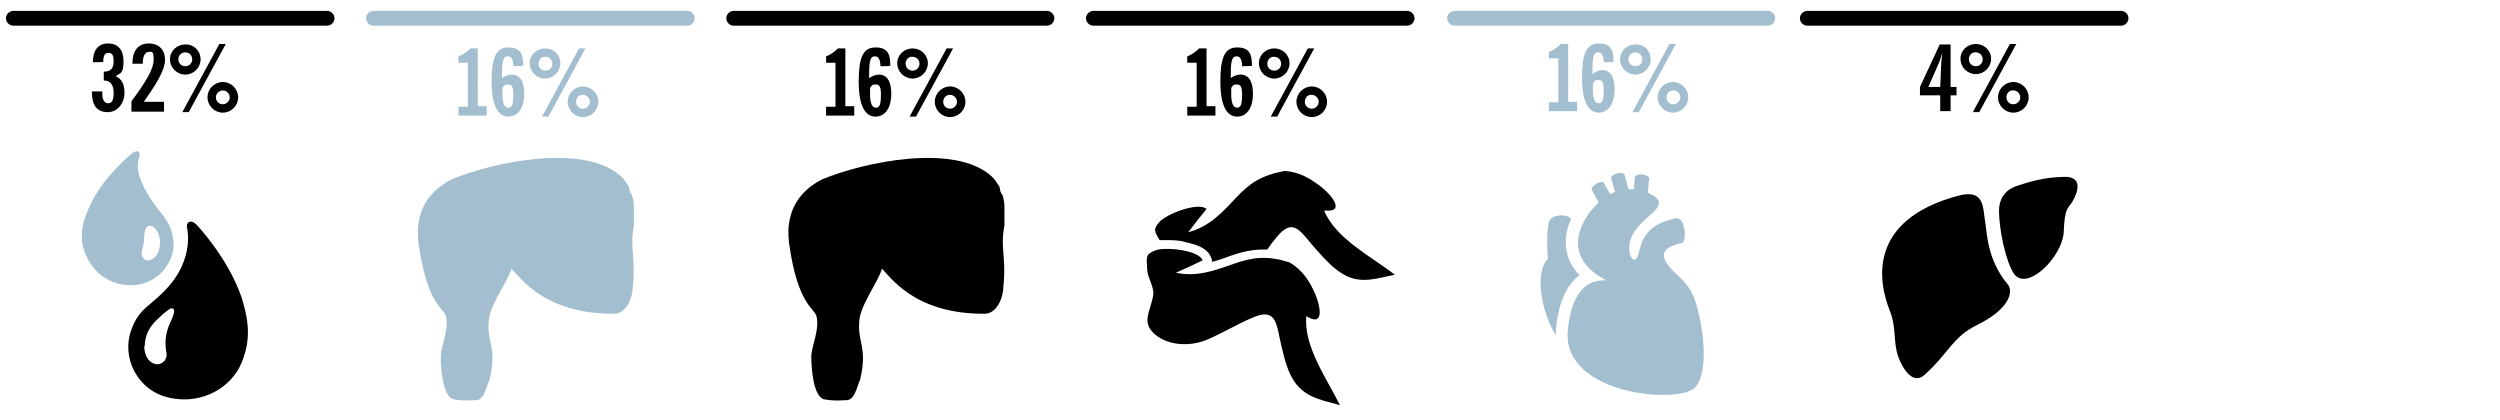 <?xml version="1.0" encoding="UTF-8"?> <svg xmlns="http://www.w3.org/2000/svg" id="Layer_1" version="1.1" viewBox="0 0 506 85"><defs><style> .st0 { fill: none; } .st1 { fill: #a3bece; } .st2 { fill: #a3bece; } </style></defs><g><path class="st2" d="M75.6,5.2h63.5c.8,0,1.5-.7,1.5-1.5s-.7-1.5-1.5-1.5h-63.5c-.8,0-1.5.7-1.5,1.5s.7,1.5,1.5,1.5"></path><path d="M148.5,5.2h63.4c.8,0,1.5-.7,1.5-1.5s-.7-1.5-1.5-1.5h-63.4c-.8,0-1.5.7-1.5,1.5s.7,1.5,1.5,1.5"></path><path d="M2.7,5.2h63.5c.8,0,1.5-.7,1.5-1.5s-.7-1.5-1.5-1.5H2.7c-.8,0-1.5.7-1.5,1.5s.7,1.5,1.5,1.5"></path><path d="M221.3,5.2h63.5c.8,0,1.5-.7,1.5-1.5s-.7-1.5-1.5-1.5h-63.5c-.8,0-1.5.7-1.5,1.5s.7,1.5,1.5,1.5"></path><path class="st2" d="M294.4,5.2h63.4c.8,0,1.5-.7,1.5-1.5s-.7-1.5-1.5-1.5h-63.4c-.8,0-1.5.7-1.5,1.5s.7,1.5,1.5,1.5"></path><path d="M365.8,5.2h63.5c.8,0,1.5-.7,1.5-1.5s-.7-1.5-1.5-1.5h-63.5c-.8,0-1.5.7-1.5,1.5s.7,1.5,1.5,1.5"></path><path class="st0" d="M438.8,5.2h63.5c.8,0,1.5-.7,1.5-1.5s-.7-1.5-1.5-1.5h-63.5c-.8,0-1.5.7-1.5,1.5s.7,1.5,1.5,1.5"></path></g><g><g><path d="M172.9,21.6v1.8h-5.7v-1.8h1.9v-8.9h-1.9v-1.3c.8-.3,1.6-.8,2.4-1.6h1.5v11.7h1.8Z"></path><path d="M177.9,15.1c1.6,0,2.5,1.3,2.5,3.9s-1.1,4.6-3.2,4.6-3.4-2.2-3.4-7.1.9-6.9,3.4-6.9,3,1.4,3,3.7h0c0,.1-2,.1-2,.1,0-1.3-.4-2-1.1-2-1.1,0-1.2,1.3-1.2,4.4.8-.5,1.4-.7,2-.7ZM176.1,19c0,1.9.4,2.8,1.2,2.8s1-.9,1-2.6-.3-2.1-1.1-2.1-.7.2-1.1.7c0,.4,0,.8,0,1.2Z"></path><path d="M187.8,12.8c0,1.7-1.4,3.1-3.1,3.1s-3.1-1.4-3.1-3.1,1.4-3,3.1-3,3.1,1.3,3.1,3ZM183.3,12.9c0,.8.6,1.4,1.4,1.4s1.4-.6,1.4-1.4-.6-1.4-1.4-1.4c-.8-.1-1.4.6-1.4,1.4ZM191.6,9.8h1.3l-7.5,13.8h-1.3l7.5-13.8ZM195.4,20.6c0,1.7-1.4,3.1-3.1,3.1s-3.1-1.4-3.1-3.1,1.4-3.1,3.1-3.1,3.1,1.4,3.1,3.1ZM190.9,20.6c0,.8.6,1.4,1.4,1.4s1.4-.7,1.4-1.4-.6-1.4-1.4-1.4c-.7-.1-1.4.6-1.4,1.4Z"></path></g><g><path class="st2" d="M98.5,21.6v1.8h-5.7v-1.8h1.9v-8.9h-1.9v-1.3c.8-.3,1.6-.8,2.4-1.6h1.5v11.7h1.8s0,.1,0,.1Z"></path><path class="st2" d="M103.6,15.1c1.6,0,2.5,1.3,2.5,3.9s-1.1,4.6-3.2,4.6-3.4-2.2-3.4-7.1.9-6.9,3.4-6.9,3,1.4,3,3.7h0c0,.1-2,.1-2,.1,0-1.3-.4-2-1.1-2-1.1,0-1.2,1.3-1.2,4.4.7-.5,1.4-.7,2-.7ZM101.7,19c0,1.9.4,2.8,1.2,2.8s1-.9,1-2.6-.3-2.1-1.1-2.1-.7.2-1.1.7v1.2Z"></path><path class="st2" d="M113.4,12.8c0,1.7-1.4,3.1-3.1,3.1s-3.1-1.4-3.1-3.1,1.4-3,3.1-3c1.8,0,3.1,1.3,3.1,3ZM109,12.9c0,.8.6,1.4,1.4,1.4s1.4-.6,1.4-1.4-.6-1.4-1.4-1.4c-.8-.1-1.4.6-1.4,1.4ZM117.2,9.8h1.3l-7.5,13.8h-1.3l7.5-13.8ZM121.1,20.6c0,1.7-1.4,3.1-3.1,3.1s-3.1-1.4-3.1-3.1,1.4-3.1,3.1-3.1,3.1,1.4,3.1,3.1ZM116.6,20.6c0,.8.6,1.4,1.4,1.4s1.4-.7,1.4-1.4-.6-1.4-1.4-1.4c-.8-.1-1.4.6-1.4,1.4Z"></path></g><g><path class="st1" d="M18.5,41c-1.9,3.8-2.5,6.8-1.4,9.9,1.3,3.8,4.9,7.2,10.2,6.8,5.1-.4,8.6-5.4,7.7-9.6-.7-3.8-2.2-4.3-4.4-7.7-2.1-3.2-3.3-6.1-2.4-8.6.3-.9-.2-1.7-1.4-.8-.2.1-5.5,4.4-8.3,10ZM30.5,45.7c.8,0,2.3,1.9,1.8,4.3-.3,2-1.6,2.7-2.4,2.7s-1.1-.7-1.2-1c-.2-.7.3-1.6.4-2.7.2-1.6,0-3.4,1.4-3.3Z"></path><path d="M34.2,80.5c6.9,1.5,12.7-2.2,14.7-7.1,1.7-4.1,1.7-7.8,0-13.2-2.7-7.9-8.9-14.5-9.1-14.7-.7-.7-1.1-.7-1.5-.6-.4.2-.6.7-.4,1.4.6,3.4-.4,7.9-3.8,11.7-3.5,4-5.9,4.2-7.5,8.7-2.1,5.5,1.1,12.4,7.7,13.8ZM29.3,70c0-1.7.7-3.2,1.4-4.1.8-1.1,3.5-3.5,4-3.5,1.4,0-.3,2.8-.7,4-.4,1.3-.5,2.1-.5,3.1,0,1.8.5,2.3,0,3.2-.2.5-1.1,1.2-2,1-1-.2-2.3-1.2-2.3-3.7Z"></path></g><g><path d="M246,21.6v1.8h-5.7v-1.8h1.9v-8.9h-1.9v-1.3c.8-.3,1.6-.8,2.4-1.6h1.5v11.7h1.8Z"></path><path d="M251.1,15.1c1.6,0,2.5,1.3,2.5,3.9s-1.1,4.6-3.2,4.6-3.4-2.2-3.4-7.1.9-6.9,3.4-6.9,3,1.4,3,3.7h0c0,.1-2,.1-2,.1,0-1.3-.4-2-1.1-2-1.1,0-1.2,1.3-1.2,4.4.7-.5,1.4-.7,2-.7ZM249.2,19c0,1.9.4,2.8,1.2,2.8s1-.9,1-2.6-.3-2.1-1.1-2.1-.7.2-1.1.7v1.2Z"></path><path d="M261,12.8c0,1.7-1.4,3.1-3.1,3.1s-3.1-1.4-3.1-3.1,1.4-3,3.1-3c1.7,0,3.1,1.3,3.1,3ZM256.5,12.9c0,.8.6,1.4,1.4,1.4s1.4-.6,1.4-1.4-.6-1.4-1.4-1.4c-.8-.1-1.4.6-1.4,1.4ZM264.7,9.8h1.3l-7.5,13.8h-1.3l7.5-13.8ZM268.6,20.6c0,1.7-1.4,3.1-3.1,3.1s-3.1-1.4-3.1-3.1,1.4-3.1,3.1-3.1,3.1,1.4,3.1,3.1ZM264.1,20.6c0,.8.6,1.4,1.4,1.4s1.4-.7,1.4-1.4-.6-1.4-1.4-1.4c-.8-.1-1.4.6-1.4,1.4Z"></path></g><g><path d="M392.8,19.3h-4.2v-1.7l4-8.6h2.2v8.6h1.2v1.7h-1.2v3.2h-2.1v-3.2h.1ZM392.9,12.8c0-.2.1-.9.2-2.1-.3,1-.5,1.7-.7,2.1l-2.1,4.8h2.4l.2-4.8Z"></path><path d="M403,11.9c0,1.7-1.4,3.1-3.1,3.1s-3.1-1.4-3.1-3.1,1.4-3,3.1-3,3.1,1.3,3.1,3ZM398.5,12c0,.8.6,1.4,1.4,1.4s1.4-.6,1.4-1.4-.6-1.4-1.4-1.4c-.8-.1-1.4.6-1.4,1.4ZM406.8,8.9h1.3l-7.5,13.8h-1.3l7.5-13.8ZM410.6,19.7c0,1.7-1.4,3.1-3.1,3.1s-3.1-1.4-3.1-3.1,1.4-3.1,3.1-3.1,3.1,1.4,3.1,3.1ZM406.1,19.7c0,.8.6,1.4,1.4,1.4s1.4-.7,1.4-1.4-.6-1.4-1.4-1.4c-.8-.1-1.4.6-1.4,1.4Z"></path></g><path d="M384.2,72.2c-1.1-3.3-.3-5.7-1.7-9.3-2.4-6-4.5-18.4,13.9-23.3,5.3-1.4,4.9,2.4,5.4,5.3.4,2.4.4,7.7,4.6,12.7,1.1,1.3.5,4.9-6.3,8.2-5,2.5-5.6,5.6-10.5,10-2.3,2.2-4.4-.9-5.4-3.6ZM408.3,37.6c-1,.3-3.7,1.4-3.7,5.1s1.4,10.5,3.1,12.8c2.7,3.5,9.8-3.6,10-8.6s.9-4.7,1.7-6c1.2-2,2.3-5.3-1.8-5.1-4,.1-6.9,1-9.3,1.8Z"></path><g><path d="M20.7,18.6v.2c0,1.4.4,2.1,1.2,2.1s1.1-.7,1.1-2.1-.5-2.5-1.9-2.5h-.1v-1.8h.1c1.3,0,1.9-.7,1.9-2.1s-.4-1.7-1.1-1.7-1,.6-1,1.8h0c0,.1-2.1.1-2.1.1,0-2.5,1.1-3.8,3.1-3.8s3.1,1.3,3.1,3.6-.5,2.4-1.6,3c1.3.6,1.8,1.7,1.8,3.5s-1.3,3.8-3.4,3.8-3.2-1.3-3.2-4v-.2h2.1Z"></path><path d="M26.6,22.5v-2c2.9-3.9,4.5-6.5,4.5-8.4s-.4-1.6-1-1.6-1.2.7-1.2,2.2v.2h-2.1c0-2.7,1.2-4.1,3.3-4.1s3.3,1.3,3.3,3.3-1.6,4.7-4.3,8.5h4.1v2h-6.6Z"></path><path d="M40.6,12c0,1.7-1.4,3.1-3.1,3.1s-3.1-1.4-3.1-3.1,1.4-3,3.1-3c1.7-.1,3.1,1.3,3.1,3ZM36.1,12c0,.8.6,1.4,1.4,1.4s1.4-.6,1.4-1.4-.6-1.4-1.4-1.4-1.4.6-1.4,1.4ZM44.4,8.9h1.3l-7.5,13.8h-1.3l7.5-13.8ZM48.2,19.7c0,1.7-1.4,3.1-3.1,3.1s-3.1-1.4-3.1-3.1,1.4-3.1,3.1-3.1,3.1,1.4,3.1,3.1ZM43.7,19.7c0,.8.6,1.4,1.4,1.4s1.4-.7,1.4-1.4-.6-1.4-1.4-1.4c-.7,0-1.4.6-1.4,1.4Z"></path></g><g><path class="st1" d="M319.2,20.7v1.8h-5.7v-1.8h1.9v-8.9h-1.9v-1.3c.8-.3,1.6-.8,2.4-1.6h1.5v11.7h1.8Z"></path><path class="st1" d="M324.3,14.2c1.6,0,2.5,1.3,2.5,3.9s-1.1,4.7-3.2,4.7-3.4-2.2-3.4-7.1.9-6.9,3.4-6.9,3,1.4,3,3.7h0c0,.1-2,.1-2,.1,0-1.3-.4-2-1.1-2-1.1,0-1.2,1.3-1.2,4.4.7-.5,1.3-.8,2-.8ZM322.4,18.1c0,1.9.4,2.8,1.2,2.8s1-.9,1-2.6-.3-2.1-1.1-2.1-.7.2-1.1.7v1.2Z"></path><path class="st1" d="M334.1,12c0,1.7-1.4,3.1-3.1,3.1s-3.1-1.4-3.1-3.1,1.4-3,3.1-3c1.8-.1,3.1,1.3,3.1,3ZM329.6,12c0,.8.6,1.4,1.4,1.4s1.4-.6,1.4-1.4-.6-1.4-1.4-1.4c-.7-.1-1.4.6-1.4,1.4ZM337.9,8.9h1.3l-7.5,13.8h-1.3l7.5-13.8ZM341.7,19.7c0,1.7-1.4,3.1-3.1,3.1s-3.1-1.4-3.1-3.1,1.4-3.1,3.1-3.1,3.1,1.4,3.1,3.1ZM337.3,19.7c0,.8.6,1.4,1.4,1.4s1.4-.7,1.4-1.4-.6-1.4-1.4-1.4c-.8,0-1.4.6-1.4,1.4Z"></path></g><g><path class="st1" d="M342.8,60.1c-1.5-3.6-3.7-4.3-5.3-6.6-2.4-3.4,1.8-4,2.9-4.3s.7-5.4-1.2-5c-8.4,1.6-6.8,7.6-8.2,8.3-1,.5-2.2-3,0-5.9,2.2-3,5.5-4.3,4.6-6.1-.2-.5-1-1-2.1-1.5l.3-2.9c0-.3-.6-.7-1.4-.8s-1.4.2-1.5.5l-.2,2.5h-1.1l-.8-3c-.1-.3-.8-.4-1.5-.2s-1.3.6-1.2,1l.8,2.8c-.3,0-.7.3-1,.4l-1.3-2.3c-.2-.3-.9-.2-1.5.2-.7.4-1.1,1-.9,1.3l1.4,2.5c-.7.6-1.4,1.4-2.1,2.3-6.2,9.2,3.2,13.1,3.5,13.4-.7.2-6.7-1-7.7,10.4-.9,13,23,14.8,25.9,11.2,3.1-3.7,1.1-14.6-.4-18.2Z"></path><path class="st1" d="M314.9,67.9v-1.1c.5-5.4,2.1-9.1,4.8-11.1-1.5-1.6-2.2-3.1-2.5-4.4-.6-2.2-.3-4.6.8-7-1-1.1-3.8-.9-4.4.4-.8,2.3-.3,7.7-.3,7.7-2.6,2.5-1.6,10.2,1.6,15.5Z"></path></g><g><path d="M268,42.6c4.6.5,1.3-3.3-.5-4.7-2.2-1.7-4.4-3.1-7.5-3.3-4.7.9-7,2.4-9.9,5.5s-5.4,5.8-9.6,6.9c1.2-1.6,2.4-3.1,3.7-4.7-1.6-1.5-8.1,1-9.5,2.6-1.4,1.5-1,2,0,3.7.5,0,.9,0,1.4,0,1.2,0,2.5,0,3.8.4,1.3.3,2.5.6,3.5,1.2.7.4,1.4,1,1.8,2.1.1.2.1.4.1.7,1.2-.3,2.4-.7,3.7-1.2,2.3-.8,4.4-1.3,6.7-1.3s.5,0,.8,0c.6-.9,1.2-1.7,1.9-2.5,3.5-4.3,4.9-.9,8,2.5,1.7,1.9,3.7,4.2,6.2,5.4,3.3,1.5,6.2.4,9.7-.3-4.6-3.6-12-7.3-14.3-13Z"></path><path d="M266.2,59.5c-1.1-2.5-2.5-4.8-5.2-6.4-4.5-1.4-7.3-1.1-11.3.3-4,1.4-7.5,2.7-11.7,1.8,1.8-.8,3.6-1.6,5.4-2.5-.7-2.1-7.7-2.8-9.6-2-2.1.8-1.7,1.4-1.6,4,.1,1.6,1.5,3.5,1.2,5.1-.6,3.5-2.7,5.7.9,8.3,2.9,2,7,1.9,9.9.7,3.1-1.3,6.2-3.2,9.3-4.5,5-2.2,4.8,1.4,5.9,5.9.6,2.5,1.3,5.5,3,7.6,2.3,2.8,5.3,3.2,8.8,4.2-2.5-5.1-7.4-11.9-6.8-18,3.9,2.4,2.7-2.4,1.8-4.5Z"></path></g></g><path class="st2" d="M128.1,57.8c.6-5.7-.7-7.5.2-12.2h0v-3.1h0c0-.9,0-1.8-.3-2.7h0c0-.3-.4-.7-.5-1,0,0-.2-.9-.2-1-.5-.7-.9-1.5-1.6-2.1h0c-7.4-6.8-25.9-2.9-34.3.6h0c-3,1.5-5.7,4.1-6.5,7.9h0c-.4,1.5-.4,3.3-.2,5,1.8,12.9,5.3,13.1,5.6,15,.5,2.6-.8,5.2-1.1,7.7,0,3.2.5,8.2,2.5,8.9h0c1.4.3,2.9.3,4.3.2,2,.2,2.3-2.4,3.1-4.2,1.5-6.4-.5-7.5-.2-11.5h0c0-3.3,3.8-8.1,4.6-10.9,1.5,1.3,6.3,9.1,20.5,9.1,2.9.2,4.1-3.5,4.1-5.7Z"></path><path d="M203.1,57.8c.6-5.7-.7-7.5.2-12.2h0v-3.1h0c0-.9,0-1.8-.3-2.7h0c0-.3-.4-.7-.5-1,0,0-.2-.9-.2-1-.5-.7-.9-1.5-1.6-2.1h0c-7.4-6.8-25.9-2.9-34.3.6h0c-3,1.5-5.7,4.1-6.5,7.9h0c-.4,1.5-.4,3.3-.2,5,1.8,12.9,5.3,13.1,5.6,15,.5,2.6-.8,5.2-1.1,7.7,0,3.2.5,8.2,2.5,8.9h0c1.4.3,2.9.3,4.3.2,2,.2,2.3-2.4,3.1-4.2,1.5-6.4-.5-7.5-.2-11.5h0c0-3.3,3.8-8.1,4.6-10.9,1.5,1.3,6.3,9.1,20.5,9.1,2.9.2,4.1-3.5,4.1-5.7Z"></path></svg> 